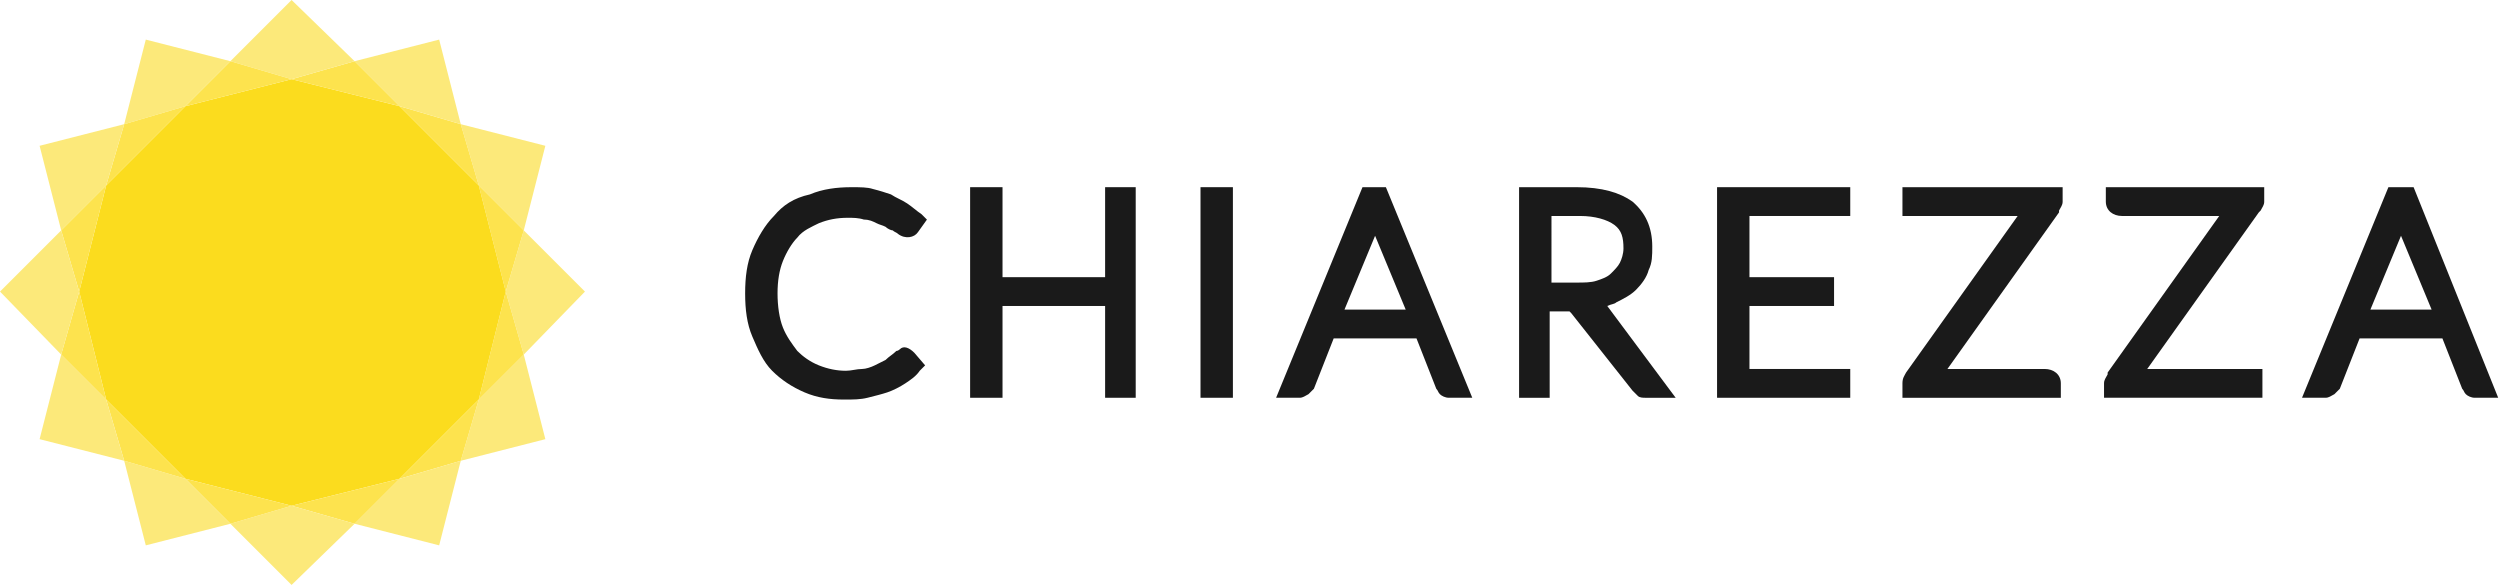 <svg xmlns="http://www.w3.org/2000/svg" xmlns:xlink="http://www.w3.org/1999/xlink" id="Layer_1" x="0px" y="0px" viewBox="0 0 138.9 32.5" style="enable-background:new 0 0 138.9 32.5;" xml:space="preserve">	 	<style>			.logo.st0{fill:#FCE97A;}			.logo.st1{fill:#FDE34E;}			.logo.st2{fill:#FBDC1E;}			.logo.st3{fill:#1A1A1A;}	 	</style>		<g>			<g>				<g id="XMLID_3_">					<g>						<polygon class="logo st0" points="32.5,16.2 29.1,19.7 28.1,16.2 29.1,12.8"></polygon>						<polygon class="logo st0" points="30.3,8.1 29.1,12.8 26.6,10.3 25.6,6.9"></polygon>						<polygon class="logo st0" points="29.1,19.7 30.3,24.4 25.6,25.6 26.6,22.2"></polygon>						<polygon class="logo st1" points="28.1,16.2 29.1,19.7 26.6,22.2"></polygon>						<polygon class="logo st1" points="29.1,12.8 28.1,16.2 26.6,10.3"></polygon>						<polygon class="logo st2" points="26.6,10.3 28.1,16.2 26.6,22.2 22.2,26.6 16.2,28.1 10.3,26.6 5.9,22.2 4.4,16.2 5.9,10.3        10.3,5.9 16.2,4.4 22.2,5.9"></polygon>						<polygon class="logo st1" points="22.2,26.6 26.6,22.2 25.6,25.6"></polygon>						<polygon class="logo st1" points="25.6,6.9 26.6,10.3 22.2,5.9"></polygon>						<polygon class="logo st0" points="24.4,2.2 25.6,6.9 22.2,5.9 19.7,3.4"></polygon>						<polygon class="logo st0" points="25.6,25.6 24.4,30.3 19.7,29.1 22.2,26.6"></polygon>						<polygon class="logo st1" points="22.2,26.6 19.7,29.1 16.2,28.1"></polygon>						<polygon class="logo st1" points="22.2,5.9 16.2,4.4 19.7,3.4"></polygon>						<polygon class="logo st0" points="19.7,29.1 16.2,32.5 12.8,29.1 16.2,28.1"></polygon>						<polygon class="logo st0" points="19.7,3.4 16.2,4.4 12.8,3.4 16.2,0"></polygon>						<polygon class="logo st1" points="16.2,4.4 10.3,5.9 12.8,3.4"></polygon>						<polygon class="logo st1" points="16.2,28.1 12.8,29.1 10.3,26.6"></polygon>						<polygon class="logo st0" points="12.8,3.4 10.3,5.9 6.9,6.9 8.1,2.2"></polygon>						<polygon class="logo st0" points="12.8,29.1 8.1,30.3 6.9,25.6 10.3,26.6"></polygon>						<polygon class="logo st1" points="10.3,5.9 5.9,10.3 6.9,6.9"></polygon>						<polygon class="logo st1" points="10.3,26.6 6.9,25.6 5.9,22.2"></polygon>						<polygon class="logo st0" points="5.9,22.2 6.9,25.6 2.2,24.4 3.4,19.7"></polygon>						<polygon class="logo st0" points="6.9,6.9 5.9,10.3 3.4,12.8 2.2,8.1"></polygon>						<polygon class="logo st1" points="5.9,10.3 4.4,16.2 3.4,12.8"></polygon>						<polygon class="logo st1" points="4.4,16.2 5.9,22.2 3.4,19.7"></polygon>						<polygon class="logo st0" points="3.4,12.8 4.4,16.2 3.4,19.7 0,16.2"></polygon>					</g>					<g>					</g>				</g>			</g>			<g>				<g>					<path class="logo st3" d="M50,19.4c0,0-0.1,0.1-0.2,0.1c-0.2,0.2-0.4,0.3-0.6,0.5c-0.2,0.1-0.4,0.2-0.6,0.3c-0.2,0.1-0.5,0.2-0.7,0.2      c-0.3,0-0.6,0.1-0.9,0.1c-0.5,0-1-0.1-1.5-0.3c-0.5-0.2-0.9-0.5-1.2-0.8c-0.3-0.4-0.6-0.8-0.8-1.3c-0.2-0.5-0.3-1.2-0.3-1.9      c0-0.7,0.1-1.3,0.3-1.8c0.2-0.5,0.5-1,0.8-1.3c0.3-0.4,0.8-0.6,1.2-0.8c0.5-0.2,1-0.3,1.6-0.3c0.3,0,0.6,0,0.9,0.1      c0.3,0,0.5,0.1,0.7,0.2c0.2,0.1,0.3,0.1,0.5,0.2c0.1,0.1,0.3,0.2,0.4,0.2c0.1,0.1,0.2,0.1,0.3,0.2c0.4,0.3,0.9,0.2,1.1-0.1      l0.5-0.7l-0.3-0.3c-0.3-0.2-0.5-0.4-0.8-0.6c-0.3-0.2-0.6-0.3-0.9-0.5c-0.3-0.1-0.6-0.2-1-0.3c-0.3-0.1-0.7-0.1-1.2-0.1      c-0.8,0-1.6,0.1-2.3,0.4C44.1,11,43.5,11.4,43,12c-0.5,0.5-0.9,1.2-1.2,1.9c-0.3,0.7-0.4,1.5-0.4,2.4c0,0.9,0.1,1.7,0.4,2.4      c0.3,0.7,0.6,1.4,1.1,1.9c0.5,0.5,1.1,0.9,1.8,1.2c0.7,0.3,1.4,0.4,2.2,0.4c0.5,0,0.9,0,1.3-0.1c0.4-0.1,0.8-0.2,1.1-0.3      c0.3-0.1,0.7-0.3,1-0.5c0.3-0.2,0.6-0.4,0.8-0.7l0.3-0.3l-0.6-0.7C50.5,19.3,50.2,19.2,50,19.4z"></path>					<polygon class="logo st3" points="61.4,15.4 55.7,15.4 55.7,10.4 53.9,10.4 53.9,22.1 55.7,22.1 55.7,17 61.4,17 61.4,22.1 63.1,22.1       63.1,10.4 61.4,10.4    "></polygon>					<rect x="66.7" y="10.4" class="logo st3" width="1.8" height="11.7"></rect>					<path class="logo st3" d="M75.7,10.4l-4.8,11.7h1.3c0.2,0,0.3-0.1,0.5-0.2c0.1-0.1,0.2-0.2,0.3-0.3l1.1-2.8h4.6l1.1,2.8      c0.1,0.1,0.1,0.2,0.2,0.3c0.1,0.1,0.3,0.2,0.5,0.2h1.3l-4.8-11.7H75.7z M74.7,17.2l1.7-4.1l1.7,4.1H74.7z"></path>					<path class="logo st3" d="M89.8,16.8c0.4-0.2,0.8-0.4,1.1-0.7c0.3-0.3,0.6-0.7,0.7-1.1c0.2-0.4,0.2-0.8,0.2-1.3c0-1.1-0.4-1.9-1.1-2.5      c-0.7-0.5-1.7-0.8-3.1-0.8h-3.2v11.7h1.7v-4.8h0.9c0.2,0,0.2,0,0.2,0c0,0,0,0,0.1,0.1l3.4,4.3c0.1,0.1,0.2,0.2,0.3,0.3      c0.1,0.1,0.3,0.1,0.4,0.1h1.7L89.3,17C89.5,16.9,89.7,16.9,89.8,16.8z M86.3,12h1.5c0.8,0,1.5,0.2,1.9,0.5      c0.4,0.3,0.5,0.7,0.5,1.3c0,0.3-0.1,0.6-0.2,0.8c-0.1,0.2-0.3,0.4-0.5,0.6c-0.2,0.2-0.5,0.3-0.8,0.4c-0.3,0.1-0.7,0.1-1.1,0.1      h-1.4V12z"></path>					<polygon class="logo st3" points="95.4,22.1 102.8,22.1 102.8,20.5 97.2,20.5 97.2,17 101.9,17 101.9,15.4 97.2,15.4 97.2,12       102.8,12 102.8,10.4 95.4,10.4    "></polygon>					<path class="logo st3" d="M105.7,10.4V12h6.4l-6.2,8.7l0,0c-0.1,0.2-0.2,0.3-0.2,0.6v0.8h8.3l0.5,0v-0.8c0-0.5-0.4-0.8-0.9-0.8h-5.4      l6.2-8.7l0-0.1l0,0c0.1-0.2,0.2-0.3,0.2-0.5v-0.8h-8.2L105.7,10.4z"></path>					<path class="logo st3" d="M134.1,10.4h-1.4l-4.8,11.7h1.3c0.2,0,0.3-0.1,0.5-0.2c0.1-0.1,0.2-0.2,0.3-0.3l1.1-2.8h4.6l1.1,2.8      c0.1,0.1,0.1,0.2,0.2,0.3c0.1,0.1,0.3,0.2,0.5,0.2h1.3L134.1,10.4z M131.7,17.2l1.7-4.1l1.7,4.1H131.7z"></path>					<path class="logo st3" d="M117,10.4v0.8c0,0.5,0.4,0.8,0.9,0.8h5.4l-6.2,8.7l0,0.1c-0.1,0.2-0.2,0.3-0.2,0.5v0.8h8.3l0.5,0v-1.6h-6.4      l6.2-8.7l0.1-0.1c0.1-0.2,0.2-0.3,0.2-0.5v-0.8h-8.2L117,10.4z"></path>				</g>			</g>		</g>		</svg>